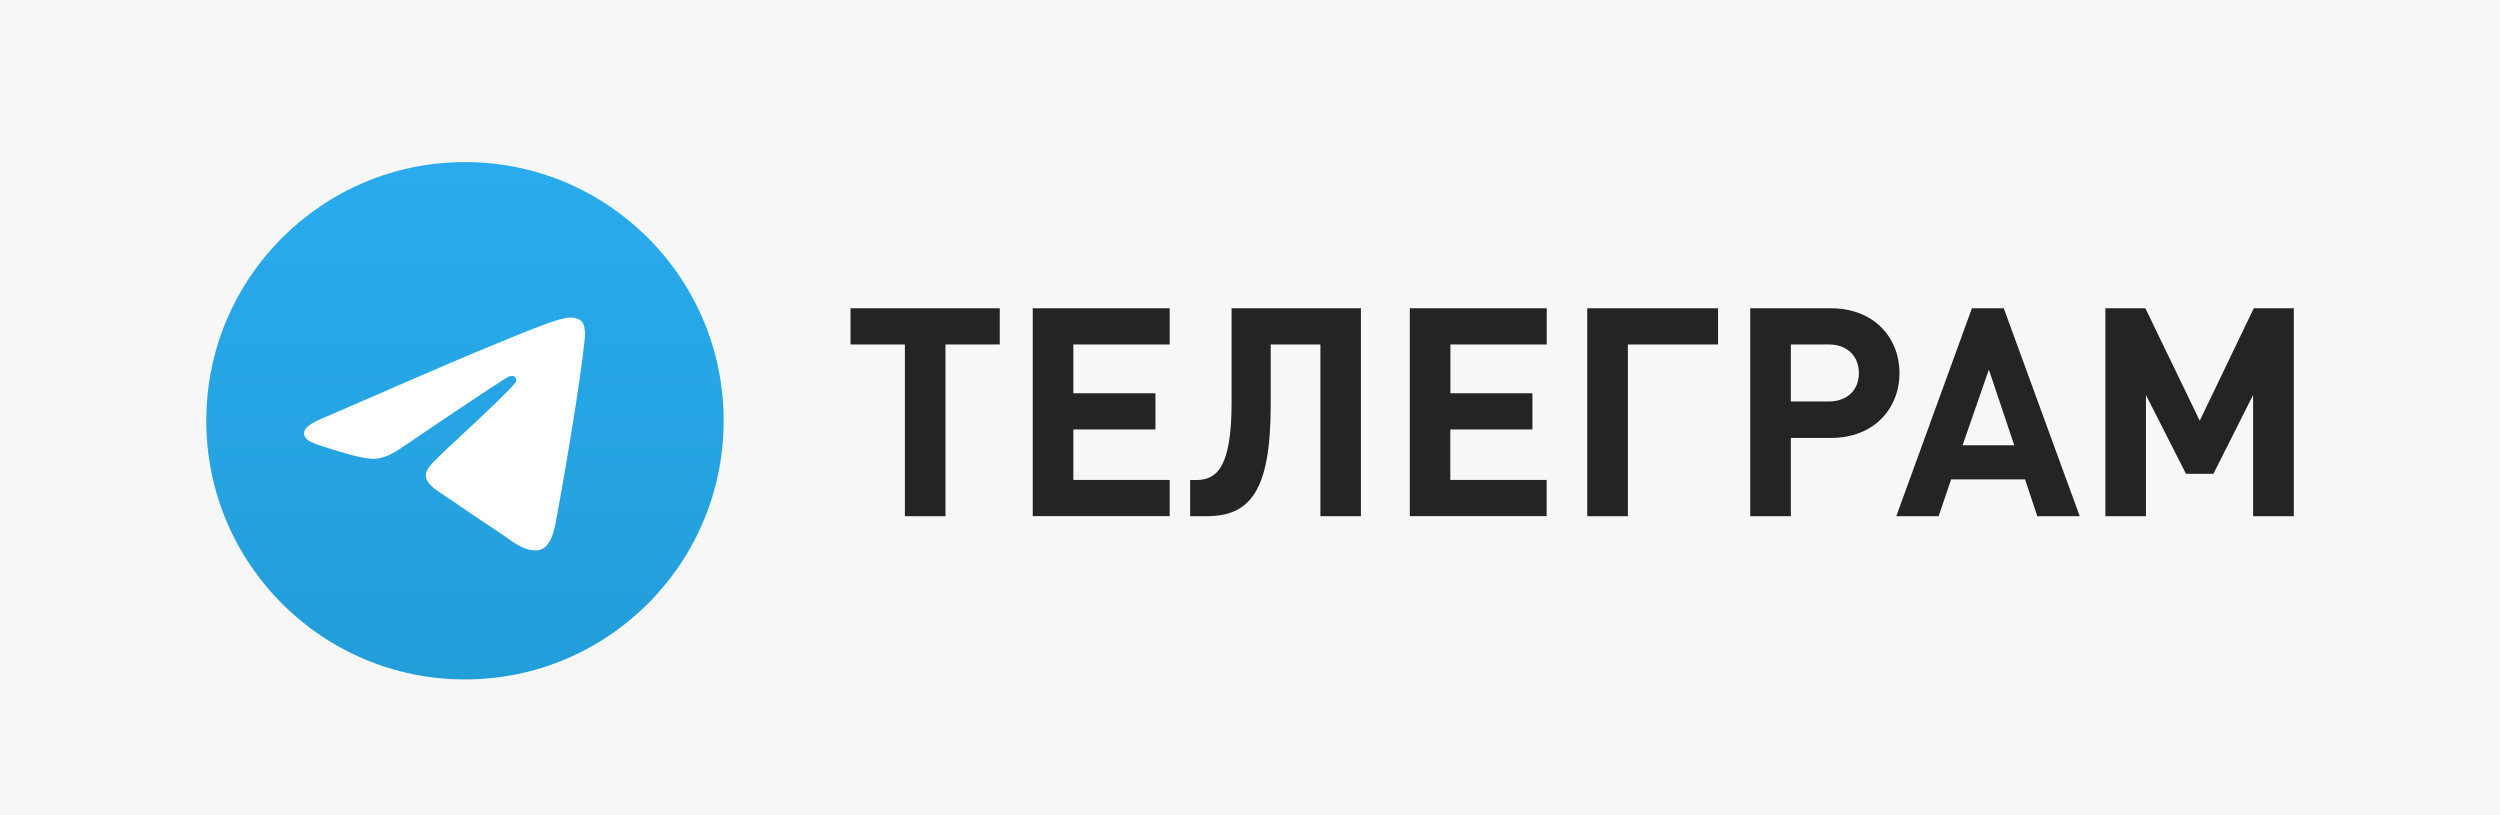 <?xml version="1.0" encoding="utf-8"?>
<!-- Generator: Adobe Illustrator 26.3.1, SVG Export Plug-In . SVG Version: 6.00 Build 0)  -->
<svg version="1.1" id="Слой_1" xmlns="http://www.w3.org/2000/svg" xmlns:xlink="http://www.w3.org/1999/xlink" x="0px" y="0px"
	 viewBox="0 0 3054 995.7" style="enable-background:new 0 0 3054 995.7;" xml:space="preserve">
<style type="text/css">
	.st0{fill:#F7F7F7;}
	.st1{fill-rule:evenodd;clip-rule:evenodd;fill:url(#Oval_00000041986836749942546560000003577543533461046166_);}
	.st2{fill-rule:evenodd;clip-rule:evenodd;fill:#FFFFFF;}
	.st3{fill:#242424;}
</style>
<g id="Слой_2_1_">
</g>
<rect class="st0" width="3054" height="995.7"/>
<g id="Artboard">
	
		<linearGradient id="Oval_00000041979107698761296050000016679688727677575587_" gradientUnits="userSpaceOnUse" x1="-3057.885" y1="433.265" x2="-3057.885" y2="433.892" gradientTransform="matrix(1000 0 0 1000 3058453.25 -433067.156)">
		<stop  offset="0" style="stop-color:#2AABEE"/>
		<stop  offset="1" style="stop-color:#229ED9"/>
	</linearGradient>
	
		<circle id="Oval" style="fill-rule:evenodd;clip-rule:evenodd;fill:url(#Oval_00000041979107698761296050000016679688727677575587_);" cx="568" cy="514" r="316"/>
	<path id="Path-3" class="st2" d="M394.9,510.6c92.1-40,153.4-66.6,184.2-79.5c87.6-36.6,106-42.9,117.9-43.2
		c2.6,0,8.4,0.5,12.4,3.7c3.2,2.6,3.9,6.1,4.5,8.7c0.5,2.6,1.1,8.2,0.5,12.4c-4.7,50-25.3,171.3-35.8,227.1
		c-4.5,23.7-13.2,31.6-21.6,32.4c-18.4,1.6-32.4-12.1-50-23.7c-27.9-18.2-43.4-29.5-70.5-47.4c-31.3-20.5-11.1-31.8,6.8-50.3
		c4.7-4.7,85.5-78.4,87.1-85c0.3-0.8,0.3-3.9-1.6-5.5c-1.8-1.6-4.5-1.1-6.6-0.5c-2.9,0.5-47.1,30-133.1,88.1
		c-12.6,8.7-23.9,12.9-34.2,12.6c-11.3-0.3-32.9-6.3-49.2-11.6c-19.7-6.3-35.5-9.7-34.2-20.8C372.2,522.4,380.1,516.6,394.9,510.6z"
		/>
</g>
<g>
	<path class="st3" d="M1155,420.8v209.8h-49.6V420.8H1039v-44.2h182.3v44.2H1155z"/>
	<path class="st3" d="M1261.6,630.6v-254h167.3v44.2h-117.7v59.6h100.3v44.2h-100.3v61.7h117.7v44.2H1261.6z"/>
	<path class="st3" d="M1613,630.6V420.8h-60.7v73.9c0,106.7-26,135.9-78.8,135.9h-19.6v-44.2h7.1c25.3,0,43.5-15,43.5-94.5V376.6
		h158v254H1613z"/>
	<path class="st3" d="M1722.2,630.6v-254h167.3v44.2h-117.7v59.6H1872v44.2h-100.3v61.7h117.7v44.2H1722.2z"/>
	<path class="st3" d="M1988.6,420.8v209.8h-49.6v-254h159.8v44.2H1988.6z"/>
	<path class="st3" d="M2236.6,535h-48.9v95.6h-49.6v-254h98.5c52.8,0,83.8,36,83.8,79.2C2320.4,498.9,2289.4,535,2236.6,535z
		 M2234.1,420.8h-46.4v69.6h46.4c22.5,0,36.7-13.9,36.7-34.6C2270.8,435.1,2256.6,420.8,2234.1,420.8z"/>
	<path class="st3" d="M2488.8,630.6l-15-45h-90.3l-15.3,45h-51.7l92.4-254h38.9l92.8,254H2488.8z M2429.6,451.5l-32.1,92.4h63.1
		L2429.6,451.5z"/>
	<path class="st3" d="M2752.4,630.6V482.5l-48.5,96.3h-33.5l-48.9-96.3v148.1h-49.6v-254h48.9l66.4,137.4l66-137.4h48.9v254H2752.4z
		"/>
</g>
</svg>
